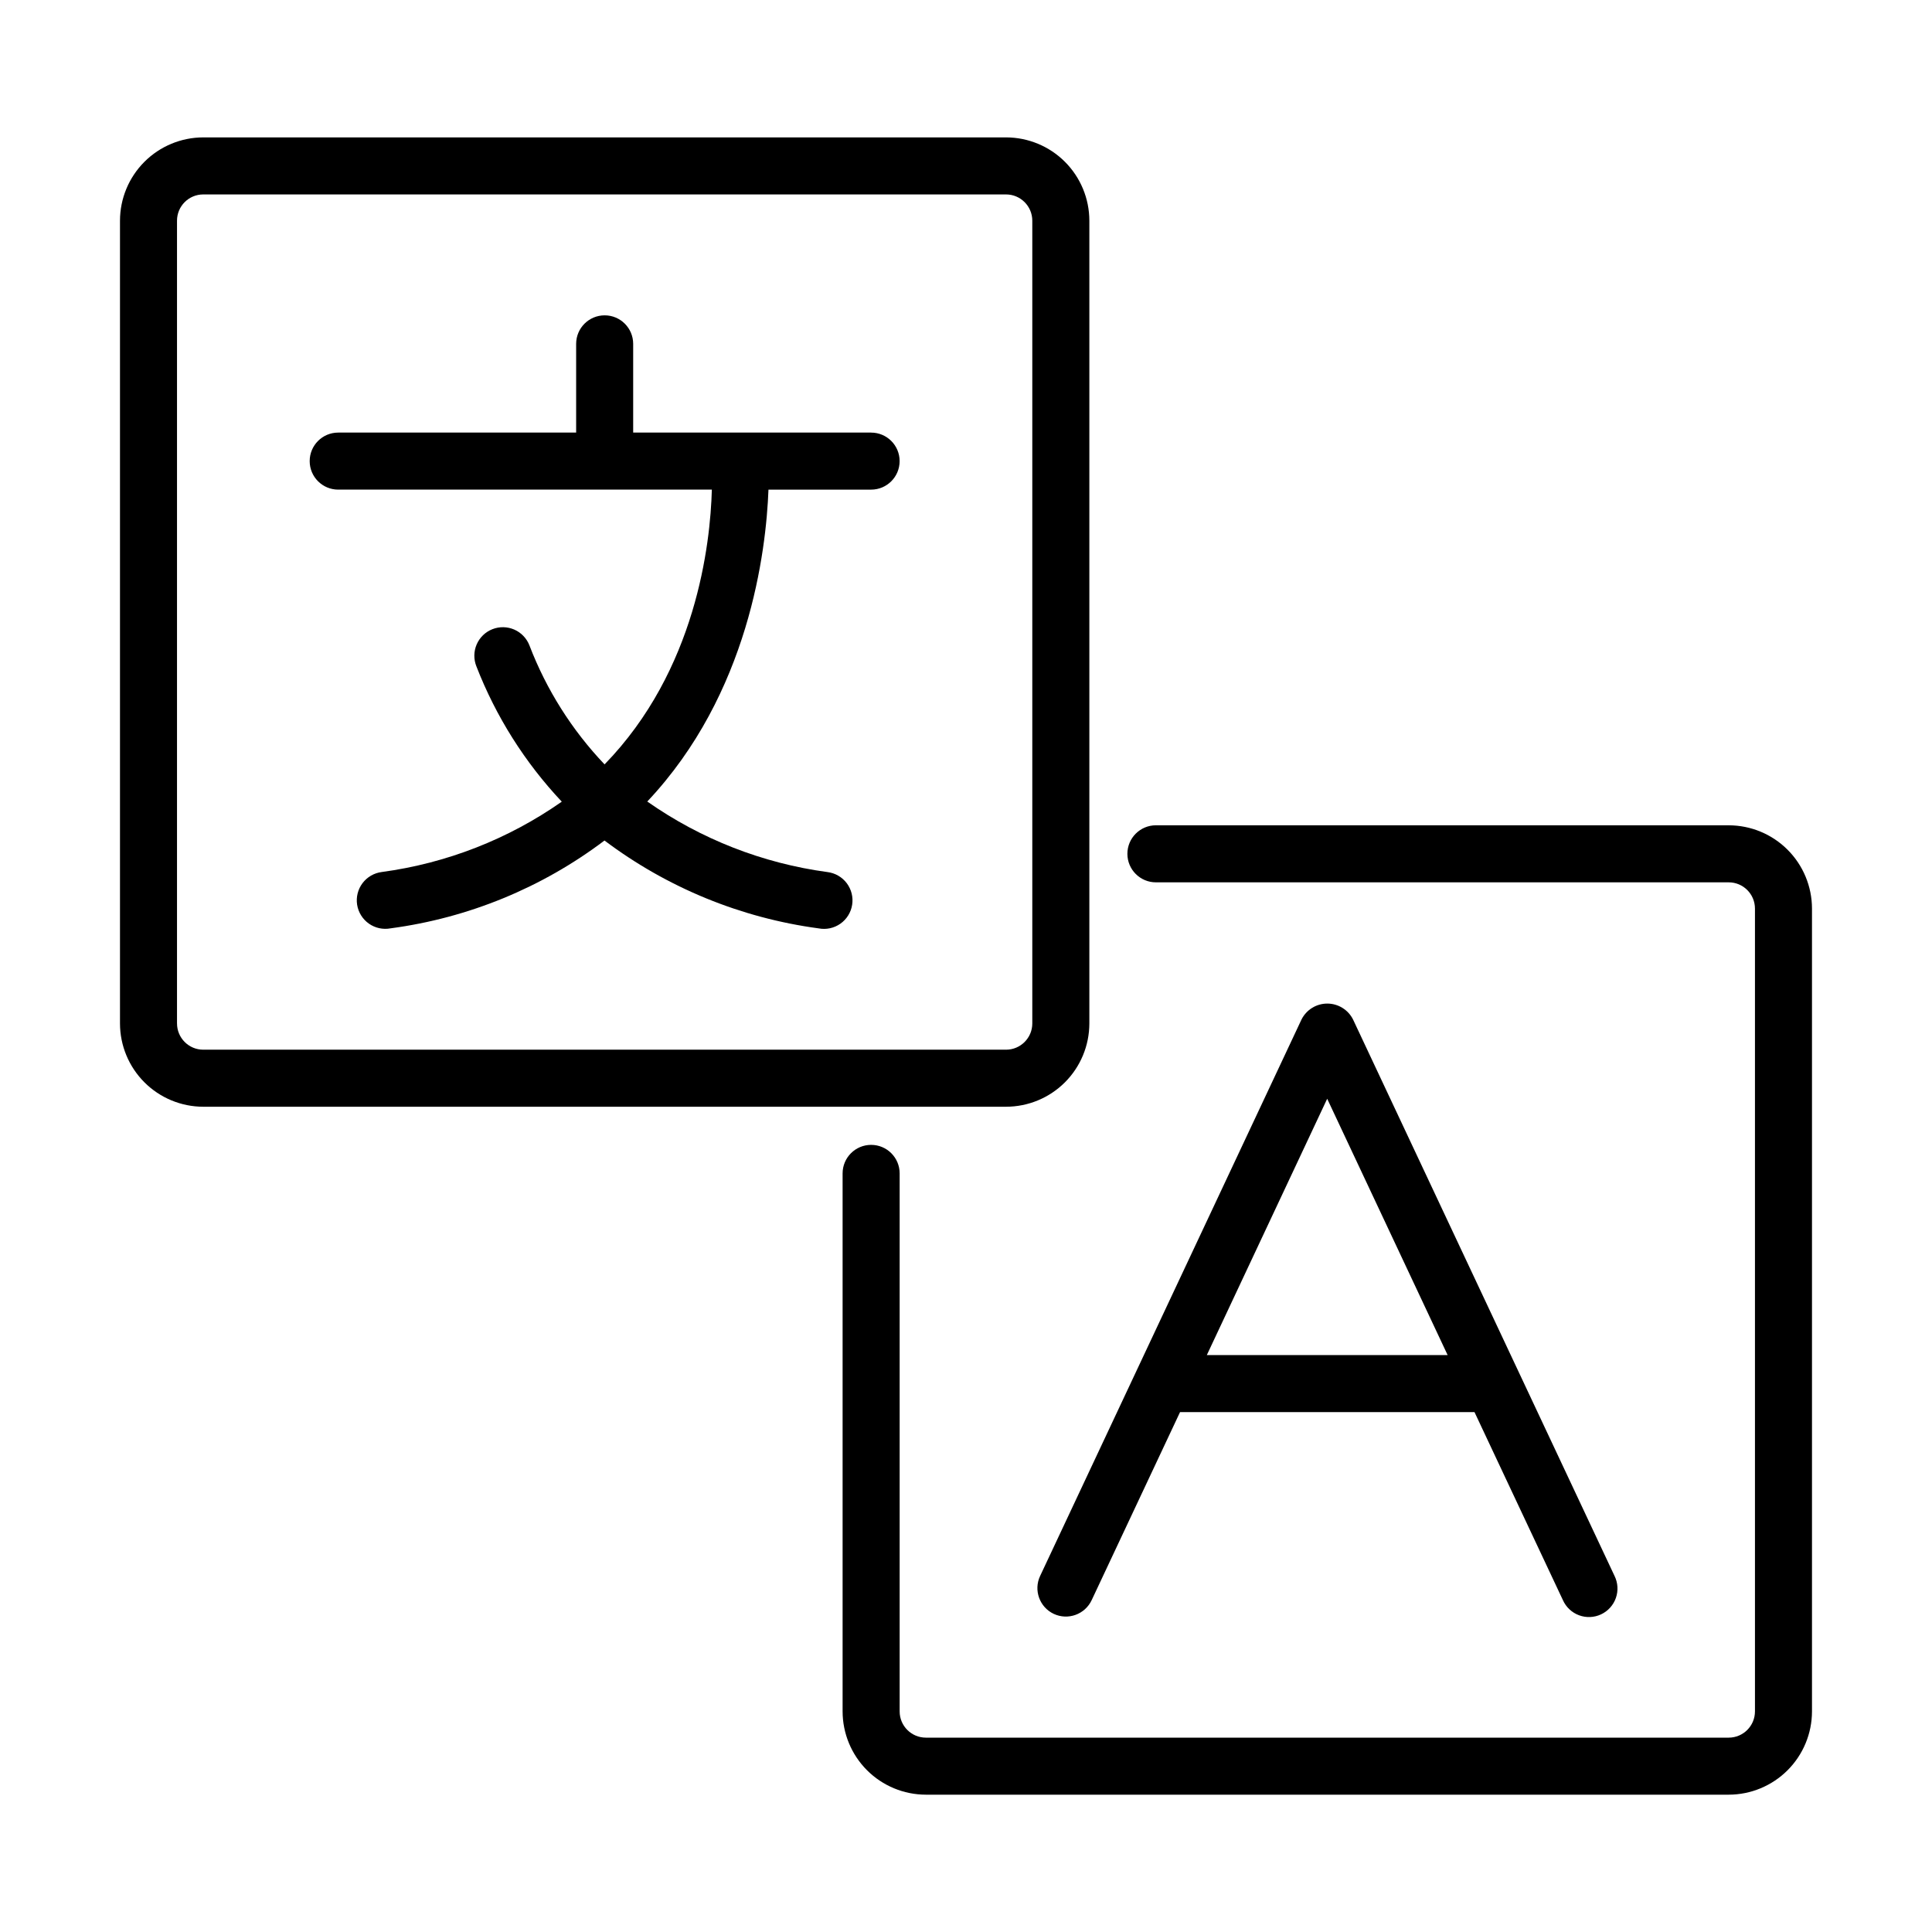 <?xml version="1.0" encoding="UTF-8"?>
<!-- Uploaded to: SVG Find, www.svgrepo.com, Generator: SVG Find Mixer Tools -->
<svg fill="#000000" width="800px" height="800px" version="1.1" viewBox="144 144 512 512" xmlns="http://www.w3.org/2000/svg">
 <g>
  <path d="m432.69 415.23v-212.75c-0.008-5.852-2.336-11.461-6.473-15.602-4.137-4.137-9.75-6.461-15.602-6.469h-212.75c-5.848 0.008-11.457 2.336-15.594 6.473-4.137 4.137-6.465 9.746-6.473 15.598v212.75c0.008 5.848 2.336 11.457 6.473 15.594s9.746 6.465 15.594 6.473h212.75c5.852-0.008 11.465-2.332 15.602-6.469s6.465-9.75 6.473-15.598zm-241.78 0v-212.75c0-3.84 3.113-6.953 6.949-6.953h212.75c3.84 0 6.953 3.113 6.961 6.953v212.75c-0.008 3.836-3.121 6.949-6.961 6.949h-212.75c-3.836-0.004-6.941-3.113-6.945-6.949z"/>
  <path d="m374.85 258.64h-63.051v-23.512c0-4.176-3.383-7.559-7.555-7.559-4.176 0-7.559 3.383-7.559 7.559v23.512h-63.059c-4.172 0-7.555 3.383-7.555 7.559 0 4.172 3.383 7.555 7.555 7.555h99.023c-0.395 14.465-4.152 47.863-28.43 72.82-8.652-9.09-15.422-19.809-19.91-31.531-0.727-1.879-2.172-3.387-4.012-4.195-1.844-0.805-3.934-0.844-5.805-0.105-1.871 0.734-3.371 2.191-4.168 4.039s-0.824 3.934-0.074 5.805c5.164 13.301 12.848 25.477 22.629 35.863-14.18 9.938-30.539 16.332-47.699 18.641-2.031 0.254-3.875 1.32-5.106 2.953-1.23 1.637-1.746 3.699-1.43 5.723 0.32 2.019 1.445 3.828 3.117 5.004 1.676 1.18 3.754 1.629 5.766 1.246 20.582-2.742 40.105-10.758 56.672-23.273 16.605 12.504 36.148 20.52 56.75 23.285 2.012 0.387 4.09-0.062 5.766-1.242 1.672-1.176 2.797-2.984 3.113-5.004 0.32-2.023-0.195-4.086-1.426-5.723-1.234-1.633-3.074-2.699-5.106-2.953-17.188-2.32-33.566-8.734-47.762-18.695 26.969-28.566 31.508-66.348 32.117-82.656h27.207c4.176 0 7.555-3.387 7.551-7.562 0-4.172-3.387-7.555-7.562-7.551z"/>
  <path d="m602.13 362.71h-151.8c-4.176 0-7.559 3.387-7.559 7.559 0 4.176 3.383 7.559 7.559 7.559h151.8c3.836 0 6.949 3.113 6.953 6.953v212.76c-0.004 3.84-3.117 6.949-6.953 6.953h-212.76c-3.84-0.004-6.953-3.113-6.953-6.953v-142.58c0-4.176-3.383-7.559-7.559-7.559-4.172 0-7.559 3.383-7.559 7.559v142.58c0.008 5.852 2.336 11.457 6.473 15.594 4.137 4.137 9.746 6.465 15.598 6.473h212.76c5.848-0.008 11.457-2.336 15.594-6.473 4.137-4.137 6.465-9.742 6.473-15.594v-212.78c-0.012-5.844-2.344-11.449-6.477-15.582-4.137-4.133-9.742-6.457-15.59-6.465z"/>
  <path d="m423.25 571.69c3.777 1.773 8.277 0.148 10.051-3.629l23.422-49.836h78.035l23.434 49.836c0.828 1.852 2.363 3.293 4.266 4 1.902 0.707 4.008 0.621 5.844-0.242 1.84-0.863 3.25-2.426 3.922-4.344 0.672-1.914 0.543-4.016-0.352-5.836l-69.289-147.44c-1.289-2.598-3.941-4.242-6.84-4.242-2.902 0-5.551 1.645-6.84 4.242l-69.258 147.44c-1.777 3.769-0.164 8.27 3.606 10.051zm72.469-136.51 31.918 67.93h-63.816z"/>
 </g>
</svg>